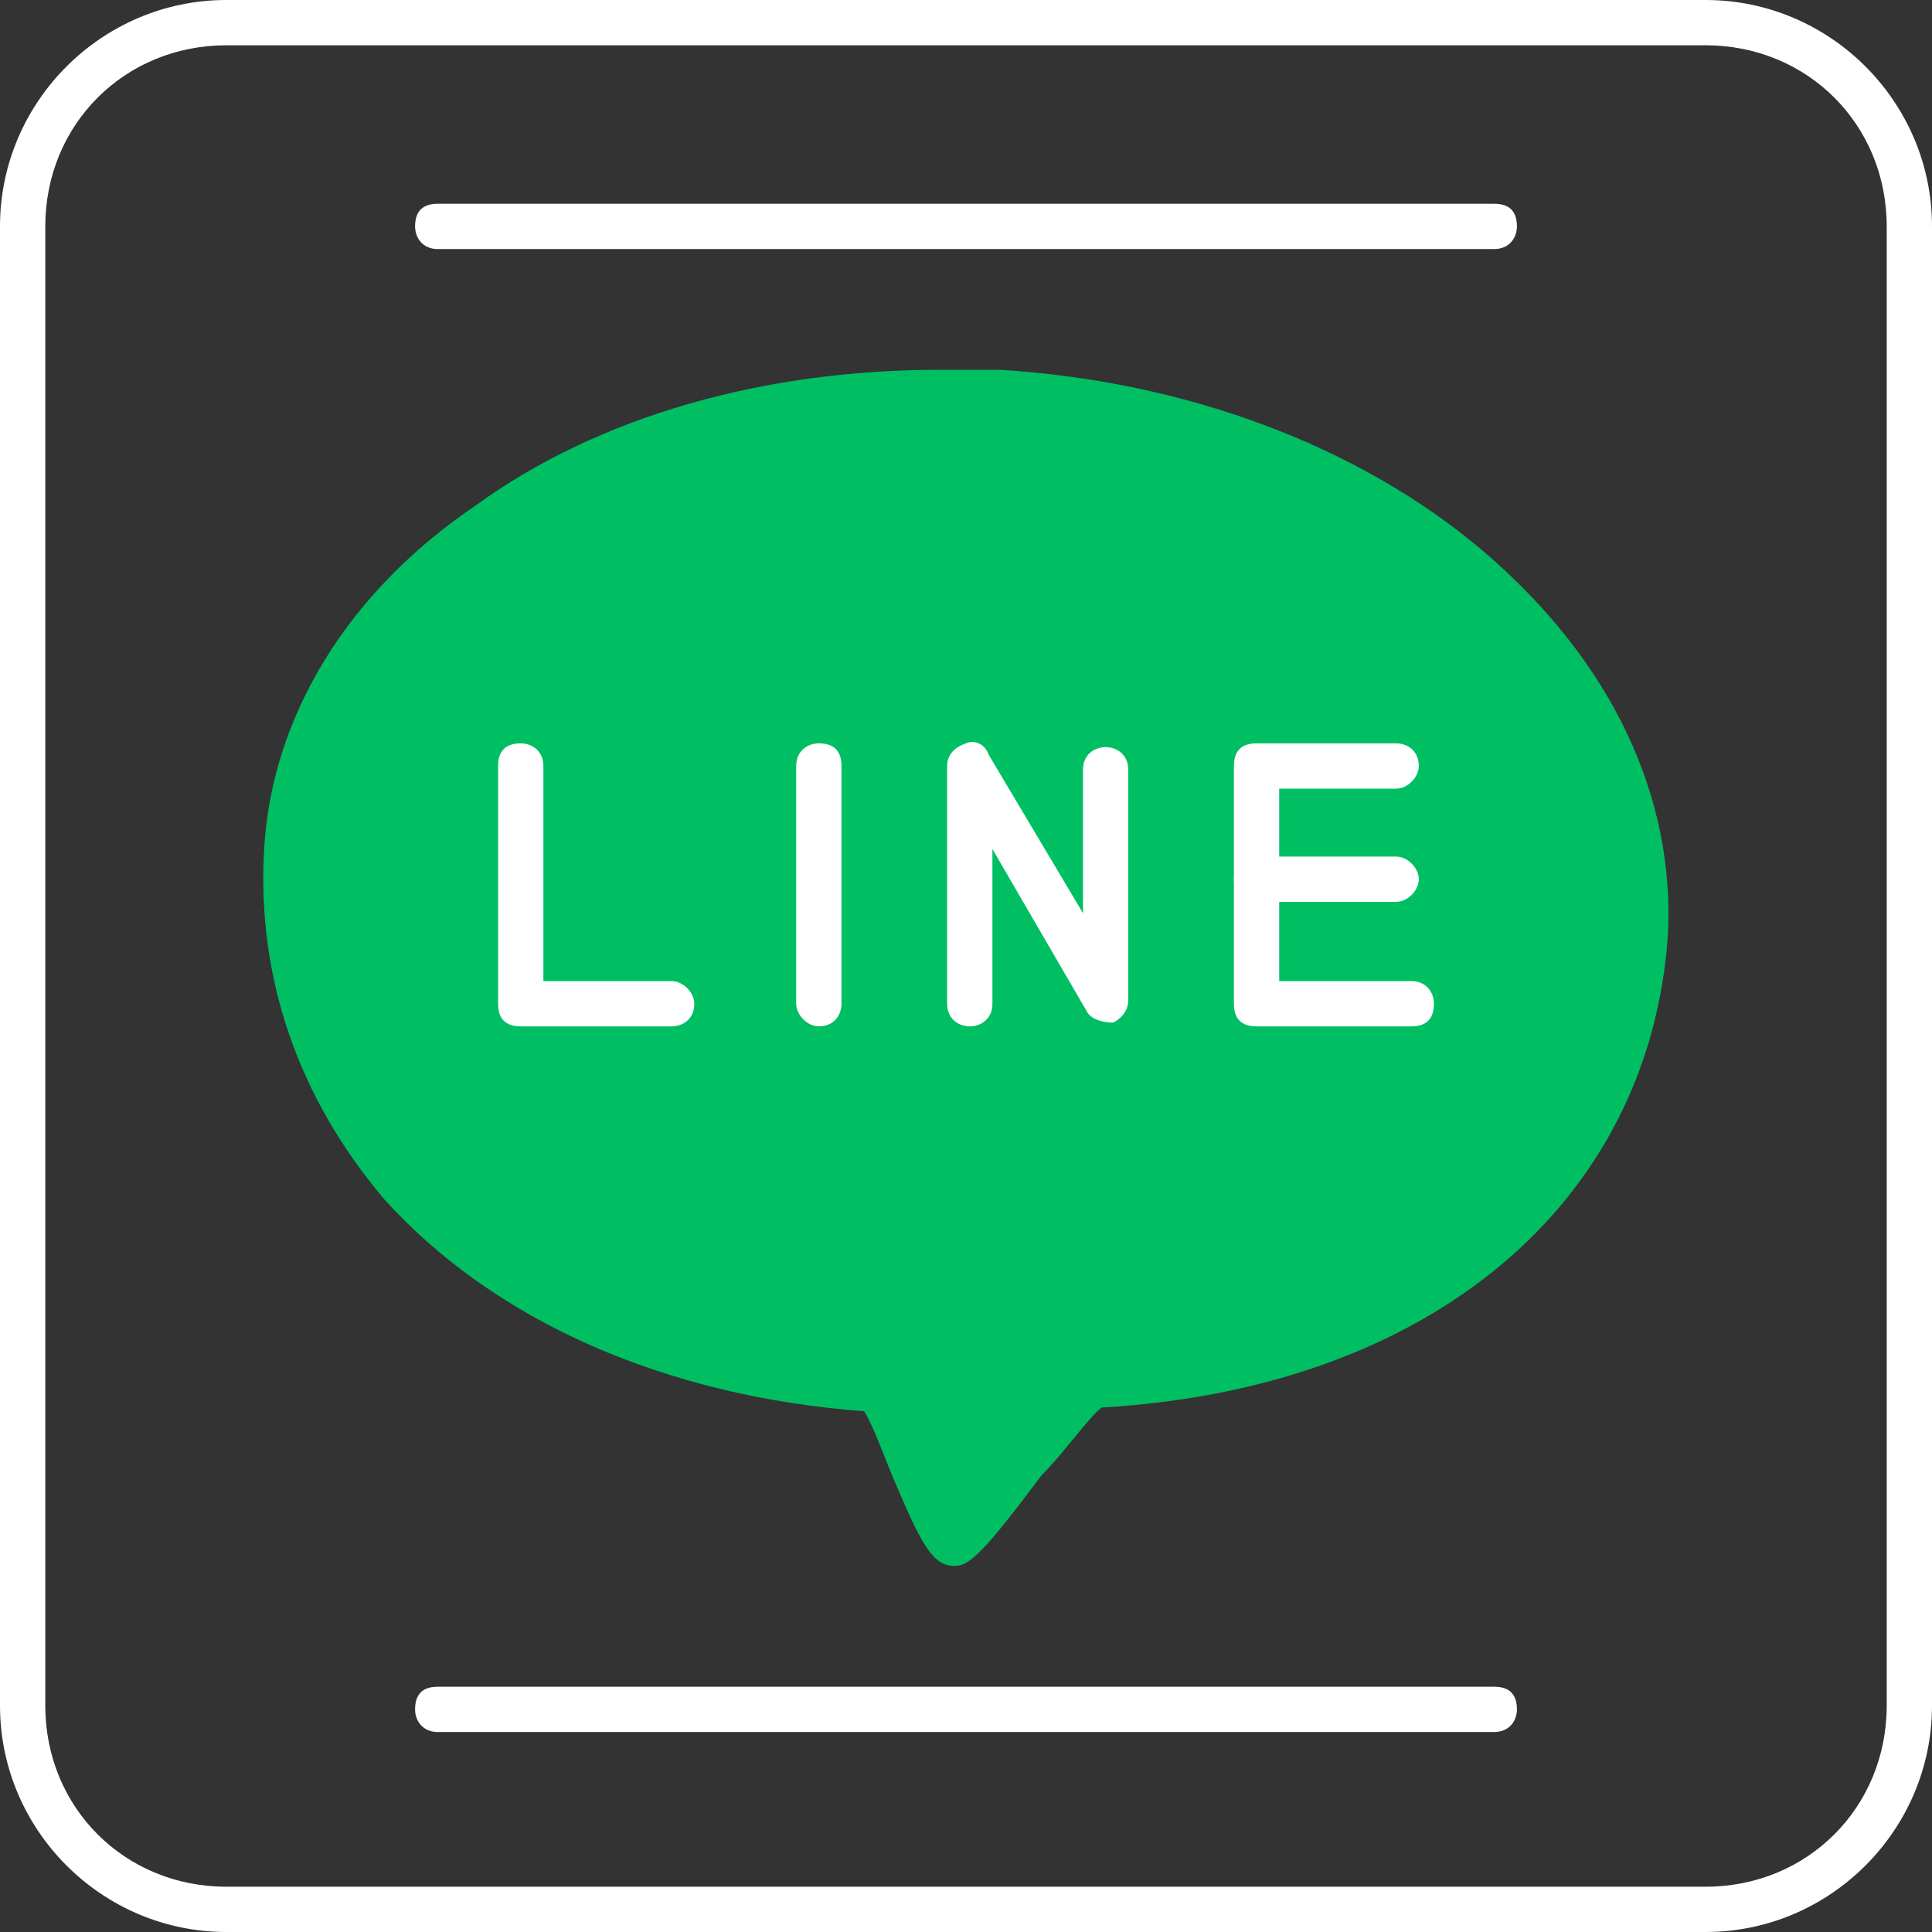 <?xml version="1.0" encoding="UTF-8" standalone="no"?><svg xmlns="http://www.w3.org/2000/svg" xmlns:xlink="http://www.w3.org/1999/xlink" clip-rule="evenodd" fill="#000000" fill-rule="evenodd" height="512" image-rendering="optimizeQuality" preserveAspectRatio="xMidYMid meet" shape-rendering="geometricPrecision" text-rendering="geometricPrecision" version="1" viewBox="0.0 0.0 512.0 512.0" width="512" zoomAndPan="magnify"><rect x="0.0" y="0.0" width="512.0" height="512.0" fill="#333333" stroke="none"/><g><g id="change1_1"><path d="M452 512l-392 0c-33,0 -60,-27 -60,-60l0 -392c0,-33 27,-60 60,-60l392 0c33,0 60,27 60,60l0 392c0,33 -27,60 -60,60zm-392 -500c-27,0 -48,21 -48,48l0 392c0,27 21,48 48,48l392 0c27,0 48,-21 48,-48l0 -392c0,-27 -21,-48 -48,-48l-392 0z" fill="#ffffff"/></g><g id="change2_1"><path d="M253 415c0,0 0,0 0,0 -6,0 -9,-6 -17,-25 -2,-5 -5,-13 -7,-16 -53,-4 -98,-24 -127,-56 -23,-27 -34,-59 -32,-93 2,-35 22,-68 56,-91 33,-24 77,-36 123,-36 5,0 10,0 16,0 49,3 95,20 128,48 34,29 51,65 49,102 -5,71 -63,120 -150,125 -3,2 -10,12 -16,18 -15,20 -19,24 -23,24z" fill="#00bf63"/></g><g id="change1_2"><path d="M178 272l-40 0c-4,0 -6,-2 -6,-6l0 -63c0,-4 2,-6 6,-6 3,0 6,2 6,6l0 57 34 0c3,0 6,3 6,6 0,4 -3,6 -6,6z" fill="#ffffff"/></g><g id="change1_3"><path d="M217 272c-3,0 -6,-3 -6,-6l0 -63c0,-4 3,-6 6,-6 4,0 6,2 6,6l0 63c0,3 -2,6 -6,6z" fill="#ffffff"/></g><g id="change1_4"><path d="M257 272c-3,0 -6,-2 -6,-6l0 -63c0,-3 2,-5 5,-6 2,-1 5,0 6,3l25 42 0 -38c0,-4 3,-6 6,-6 3,0 6,2 6,6l0 61c0,3 -2,5 -4,6 -3,0 -6,-1 -7,-3l-25 -43 0 41c0,4 -3,6 -6,6z" fill="#ffffff"/></g><g id="change1_5"><path d="M374 272l-41 0c-4,0 -6,-2 -6,-6l0 -63c0,-4 2,-6 6,-6l37 0c3,0 6,2 6,6 0,3 -3,6 -6,6l-31 0 0 51 35 0c4,0 6,3 6,6 0,4 -2,6 -6,6z" fill="#ffffff"/></g><g id="change1_6"><path d="M370 239l-37 0c-4,0 -6,-3 -6,-6 0,-3 2,-6 6,-6l37 0c3,0 6,3 6,6 0,3 -3,6 -6,6z" fill="#ffffff"/></g><g id="change1_7"><path d="M396 66l-280 0c-4,0 -6,-3 -6,-6 0,-4 2,-6 6,-6l280 0c4,0 6,2 6,6 0,3 -2,6 -6,6z" fill="#ffffff"/></g><g id="change1_8"><path d="M396 459l-280 0c-4,0 -6,-3 -6,-6 0,-4 2,-6 6,-6l280 0c4,0 6,2 6,6 0,3 -2,6 -6,6z" fill="#ffffff"/></g></g></svg>